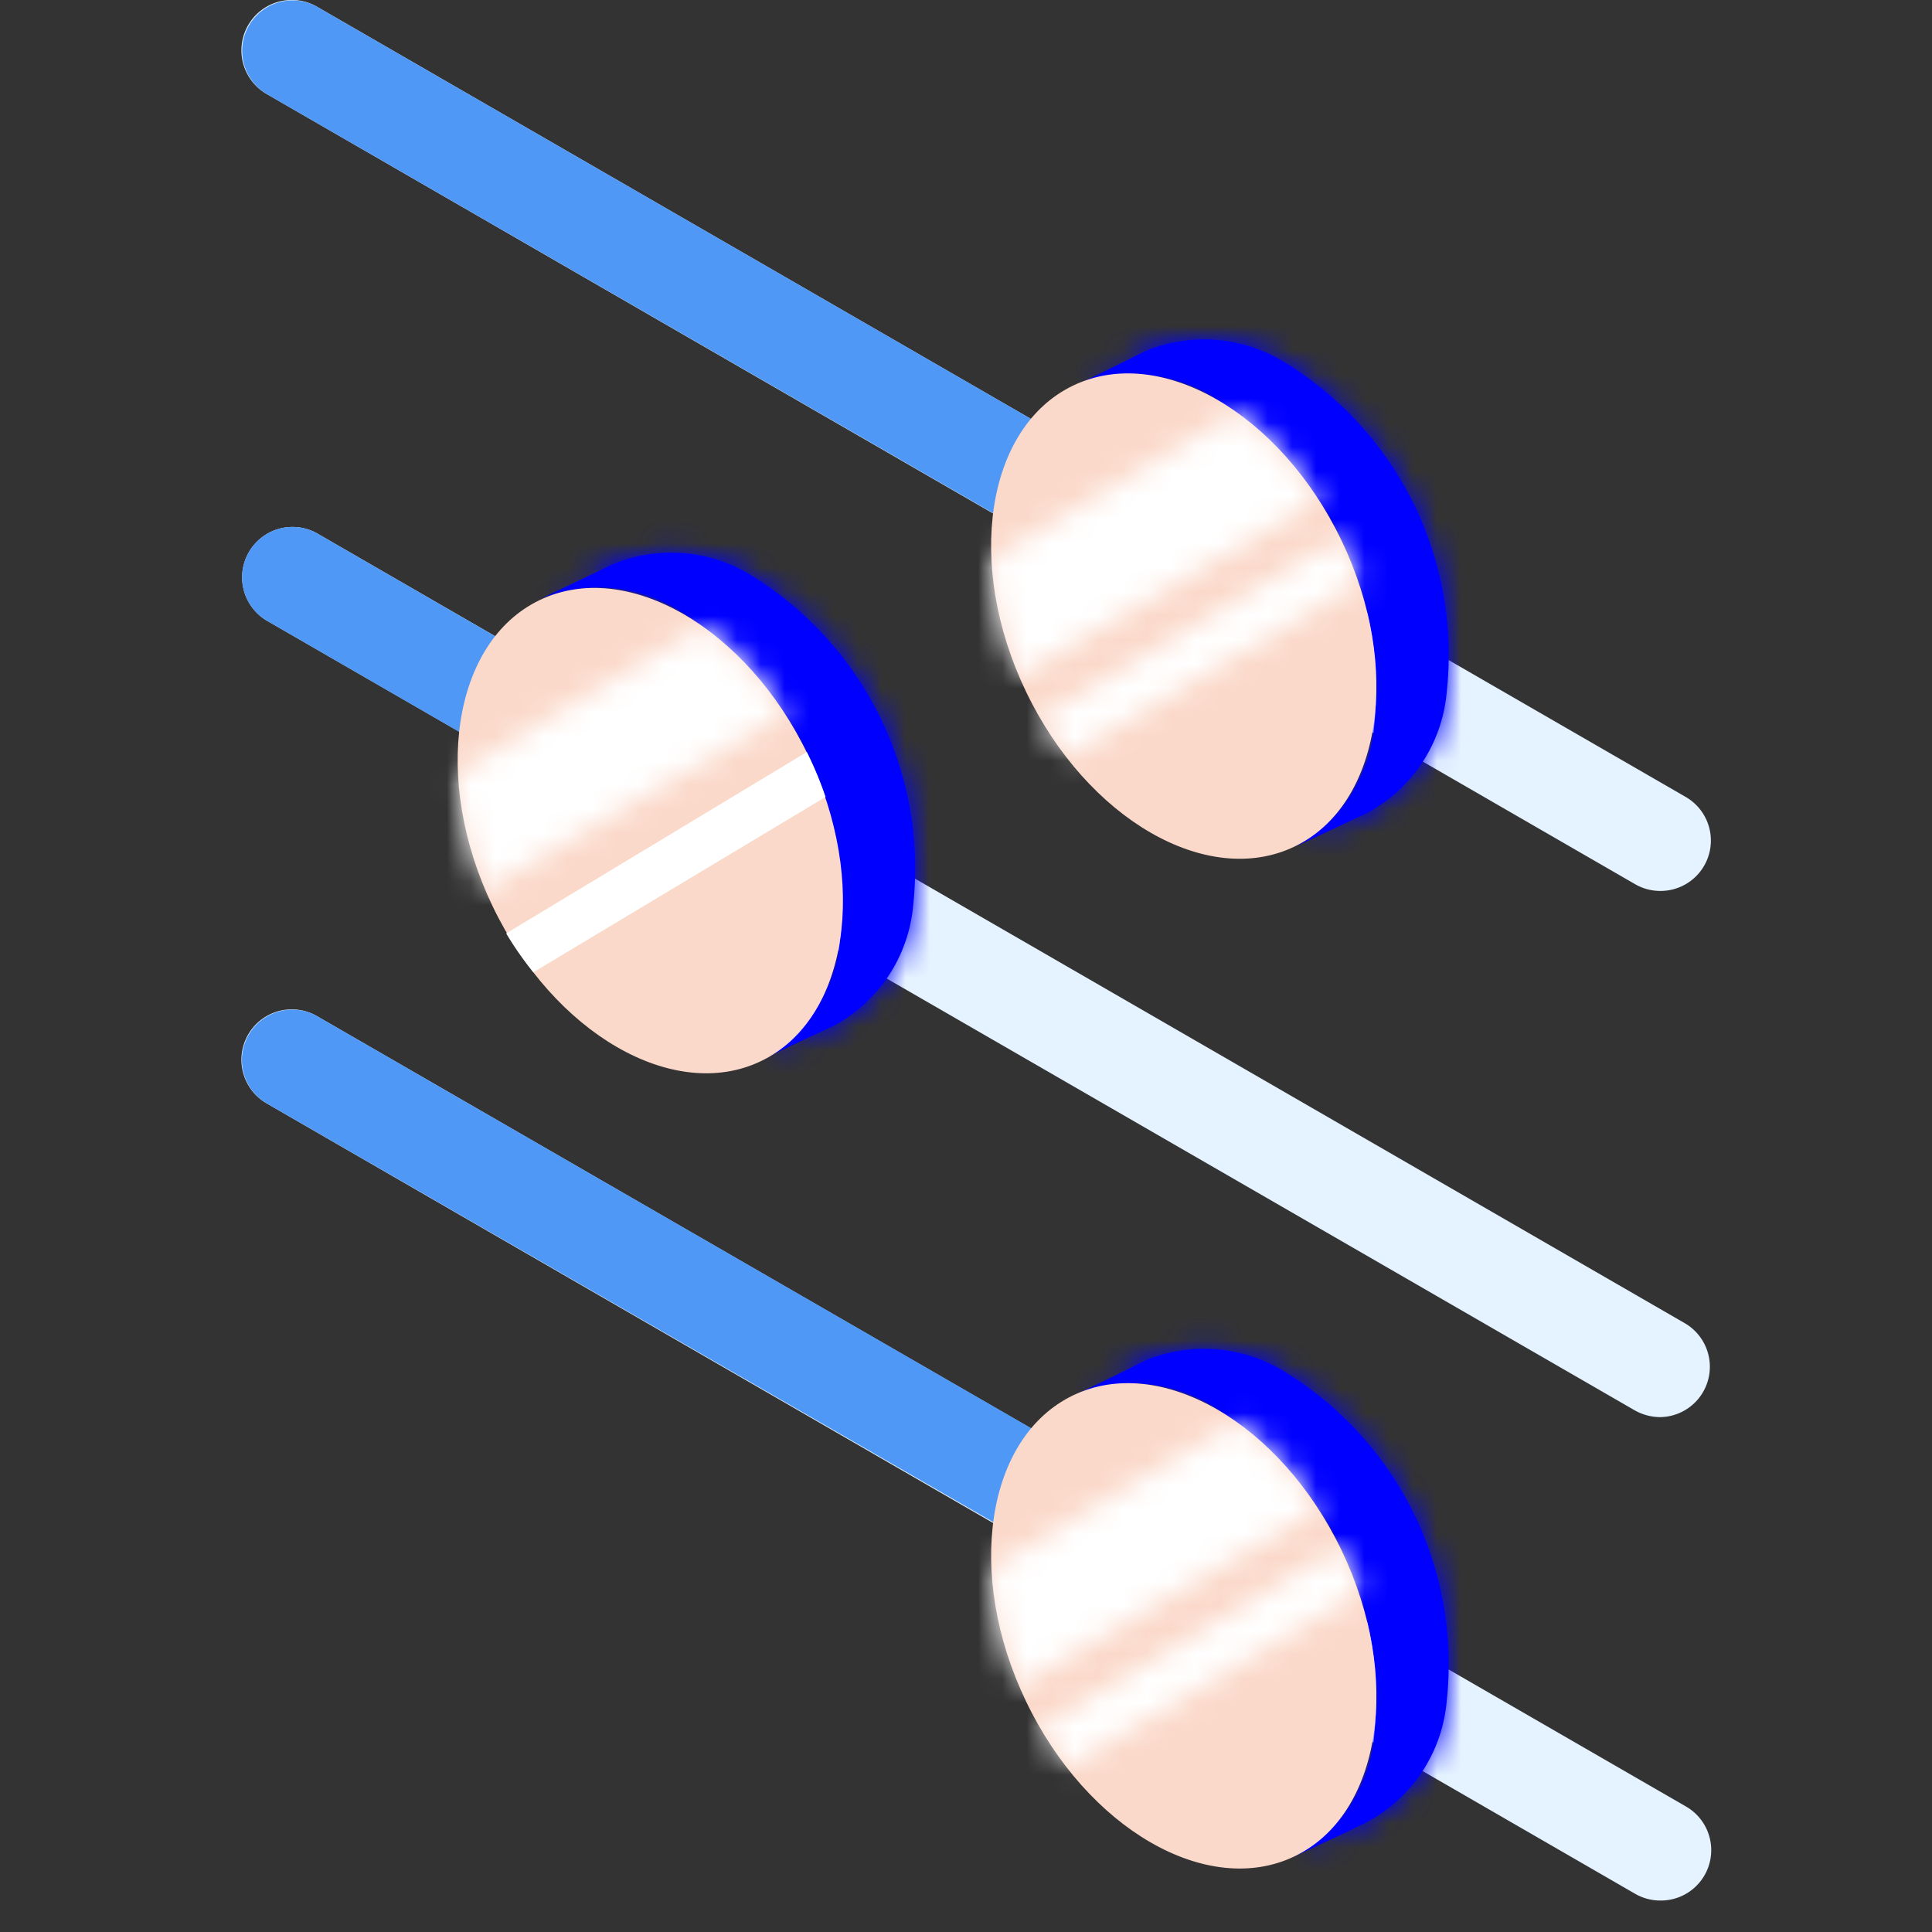 <svg xmlns="http://www.w3.org/2000/svg" width="80" height="80" fill="none"><rect width="100%" height="100%" fill="#333333" stroke="none"/><path fill="#E5F2FF" d="M68.742 78.697a2.086 2.086 0 0 1-1.043-.284l-56.668-32.73a2.086 2.086 0 0 1 2.086-3.613l56.676 32.722a2.086 2.086 0 0 1-1.051 3.905Z"/><path fill="#4F98F6" d="M44.738 64.814a2.043 2.043 0 0 1-1.026-.3l-32.68-18.831a2.086 2.086 0 0 1 2.085-3.613l32.664 18.847a2.086 2.086 0 0 1-1.043 3.897Z"/><path fill="#00F" d="M53.39 56.924a6.35 6.35 0 0 0-5.974-.584l-1.935.96-1.018.484a6.307 6.307 0 0 1 5.965.575 14.25 14.25 0 0 1 6.475 13.5 6.308 6.308 0 0 1-3.28 5.006l2.028-.951.985-.484a6.3 6.3 0 0 0 3.27-5.006 14.183 14.183 0 0 0-6.516-13.5Z"/><mask id="a" width="16" height="22" x="44" y="55" maskUnits="userSpaceOnUse" style="mask-type:luminance"><path fill="#fff" fill-rule="evenodd" d="M53.39 56.924a6.35 6.35 0 0 0-5.975-.584l-1.935.96-1.018.484a6.307 6.307 0 0 1 5.965.575 14.25 14.25 0 0 1 6.475 13.5 6.308 6.308 0 0 1-3.28 5.006l2.028-.951.985-.484a6.3 6.3 0 0 0 3.27-5.006 14.184 14.184 0 0 0-6.516-13.5Z" clip-rule="evenodd"/></mask><g mask="url(#a)"><path fill="#00F" d="M38.813 50.203h26.815v32.314H38.813z"/></g><ellipse cx="49.018" cy="67.323" fill="#FBD9CA" rx="7.242" ry="10.588" transform="rotate(-25.65 49.018 67.323)"/><mask id="b" width="14" height="12" x="41" y="58" maskUnits="userSpaceOnUse" style="mask-type:luminance"><path fill="#fff" fill-rule="evenodd" d="m51.221 58.875-10.187 6.057a13.891 13.891 0 0 0 1.127 4.89l12.398-7.31a13.068 13.068 0 0 0-3.338-3.637Z" clip-rule="evenodd"/></mask><g mask="url(#b)"><path fill="#fff" d="M35.386 53.227h24.855V75.47H35.386z"/></g><mask id="c" width="14" height="10" x="43" y="64" maskUnits="userSpaceOnUse" style="mask-type:luminance"><path fill="#fff" fill-rule="evenodd" d="m55.493 64.07-12.431 7.434c.342.58.72 1.137 1.134 1.669l12.106-7.242a14.177 14.177 0 0 0-.809-1.86Z" clip-rule="evenodd"/></mask><g mask="url(#c)"><path fill="#fff" d="M37.413 58.422h24.538V78.78H37.413z"/></g><path fill="#E5F2FF" d="M68.742 36.892a2.086 2.086 0 0 1-1.043-.284L11.031 3.886A2.086 2.086 0 0 1 13.117.273l56.676 32.722a2.086 2.086 0 0 1-1.051 3.897Z"/><path fill="#4F98F6" d="M44.738 23.017a2.119 2.119 0 0 1-1.026-.276L11.032 3.886A2.086 2.086 0 0 1 13.116.273l32.664 18.856a2.086 2.086 0 0 1-1.043 3.888Z"/><path fill="#00F" d="M53.39 15.127a6.35 6.35 0 0 0-5.974-.584l-1.935.96-1.018.484a6.324 6.324 0 0 1 5.965.575 14.25 14.25 0 0 1 6.475 13.5 6.307 6.307 0 0 1-3.28 5.006l2.028-.951.985-.467a6.3 6.3 0 0 0 3.27-5.006 14.183 14.183 0 0 0-6.516-13.517Z"/><mask id="d" width="16" height="22" x="44" y="14" maskUnits="userSpaceOnUse" style="mask-type:luminance"><path fill="#fff" fill-rule="evenodd" d="M53.39 15.127a6.35 6.35 0 0 0-5.975-.584l-1.935.96-1.018.484a6.324 6.324 0 0 1 5.965.575 14.25 14.25 0 0 1 6.475 13.5 6.308 6.308 0 0 1-3.28 5.006l2.028-.951.985-.467a6.3 6.3 0 0 0 3.27-5.006 14.184 14.184 0 0 0-6.516-13.517Z" clip-rule="evenodd"/></mask><g mask="url(#d)"><path fill="#00F" d="M38.813 8.406h26.815V40.72H38.813z"/></g><ellipse cx="49.017" cy="25.511" fill="#FBD9CA" rx="7.242" ry="10.588" transform="rotate(-25.65 49.017 25.511)"/><mask id="e" width="14" height="12" x="41" y="17" maskUnits="userSpaceOnUse" style="mask-type:luminance"><path fill="#fff" fill-rule="evenodd" d="m51.221 17.078-10.187 6.057a13.891 13.891 0 0 0 1.127 4.89l12.398-7.31a13.068 13.068 0 0 0-3.338-3.637Z" clip-rule="evenodd"/></mask><g mask="url(#e)"><path fill="#fff" d="M35.386 11.43h24.855v22.243H35.386z"/></g><mask id="f" width="14" height="10" x="43" y="22" maskUnits="userSpaceOnUse" style="mask-type:luminance"><path fill="#fff" fill-rule="evenodd" d="m55.493 22.273-12.431 7.434a15.77 15.77 0 0 0 1.134 1.627l12.106-7.242a14.72 14.72 0 0 0-.809-1.819Z" clip-rule="evenodd"/></mask><g mask="url(#f)"><path fill="#fff" d="M37.413 16.625h24.538v20.358H37.413z"/></g><path fill="#E5F2FF" d="M68.742 58.68a2.17 2.17 0 0 1-1.043-.276L11.031 25.69a2.086 2.086 0 0 1 2.086-3.612l56.676 32.73a2.086 2.086 0 0 1-1.051 3.872Z"/><path fill="#4F98F6" d="M26.917 34.542a2.17 2.17 0 0 1-1.043-.275L11.031 25.69a2.086 2.086 0 0 1 2.086-3.612l14.843 8.576a2.086 2.086 0 0 1-1.043 3.888Z"/><path fill="#00F" d="M31.305 23.95a6.307 6.307 0 0 0-5.948-.576l-2.003.96-1.01.483a6.333 6.333 0 0 1 5.966.584 14.25 14.25 0 0 1 6.475 13.491 6.316 6.316 0 0 1-3.28 5.006l2.003-.951 1.026-.476a6.29 6.29 0 0 0 3.28-5.005 14.242 14.242 0 0 0-6.509-13.517Z"/><mask id="g" width="16" height="22" x="22" y="22" maskUnits="userSpaceOnUse" style="mask-type:luminance"><path fill="#fff" fill-rule="evenodd" d="M31.305 23.95a6.307 6.307 0 0 0-5.948-.576l-2.003.96-1.01.483a6.333 6.333 0 0 1 5.966.584 14.25 14.25 0 0 1 6.475 13.491 6.316 6.316 0 0 1-3.28 5.006l2.003-.951 1.026-.476a6.29 6.29 0 0 0 3.28-5.005 14.242 14.242 0 0 0-6.509-13.517Z" clip-rule="evenodd"/></mask><g mask="url(#g)"><path fill="#00F" d="M16.696 17.227h26.815v32.314H16.696z"/></g><ellipse cx="26.928" cy="34.394" fill="#FBD9CA" rx="7.242" ry="10.588" transform="rotate(-25.65 26.928 34.394)"/><mask id="h" width="15" height="12" x="18" y="25" maskUnits="userSpaceOnUse" style="mask-type:luminance"><path fill="#fff" fill-rule="evenodd" d="m29.11 25.938-10.162 6.04a13.84 13.84 0 0 0 1.127 4.88l12.423-7.3c-.89-1.41-2.04-2.639-3.388-3.62Z" clip-rule="evenodd"/></mask><g mask="url(#h)"><path fill="#fff" d="M13.3 20.289h24.855v22.243H13.3z"/></g><path fill="#fff" d="M33.408 31.14 20.96 38.65c.335.563.712 1.102 1.126 1.61L34.184 33a14.36 14.36 0 0 0-.776-1.86Z"/></svg>